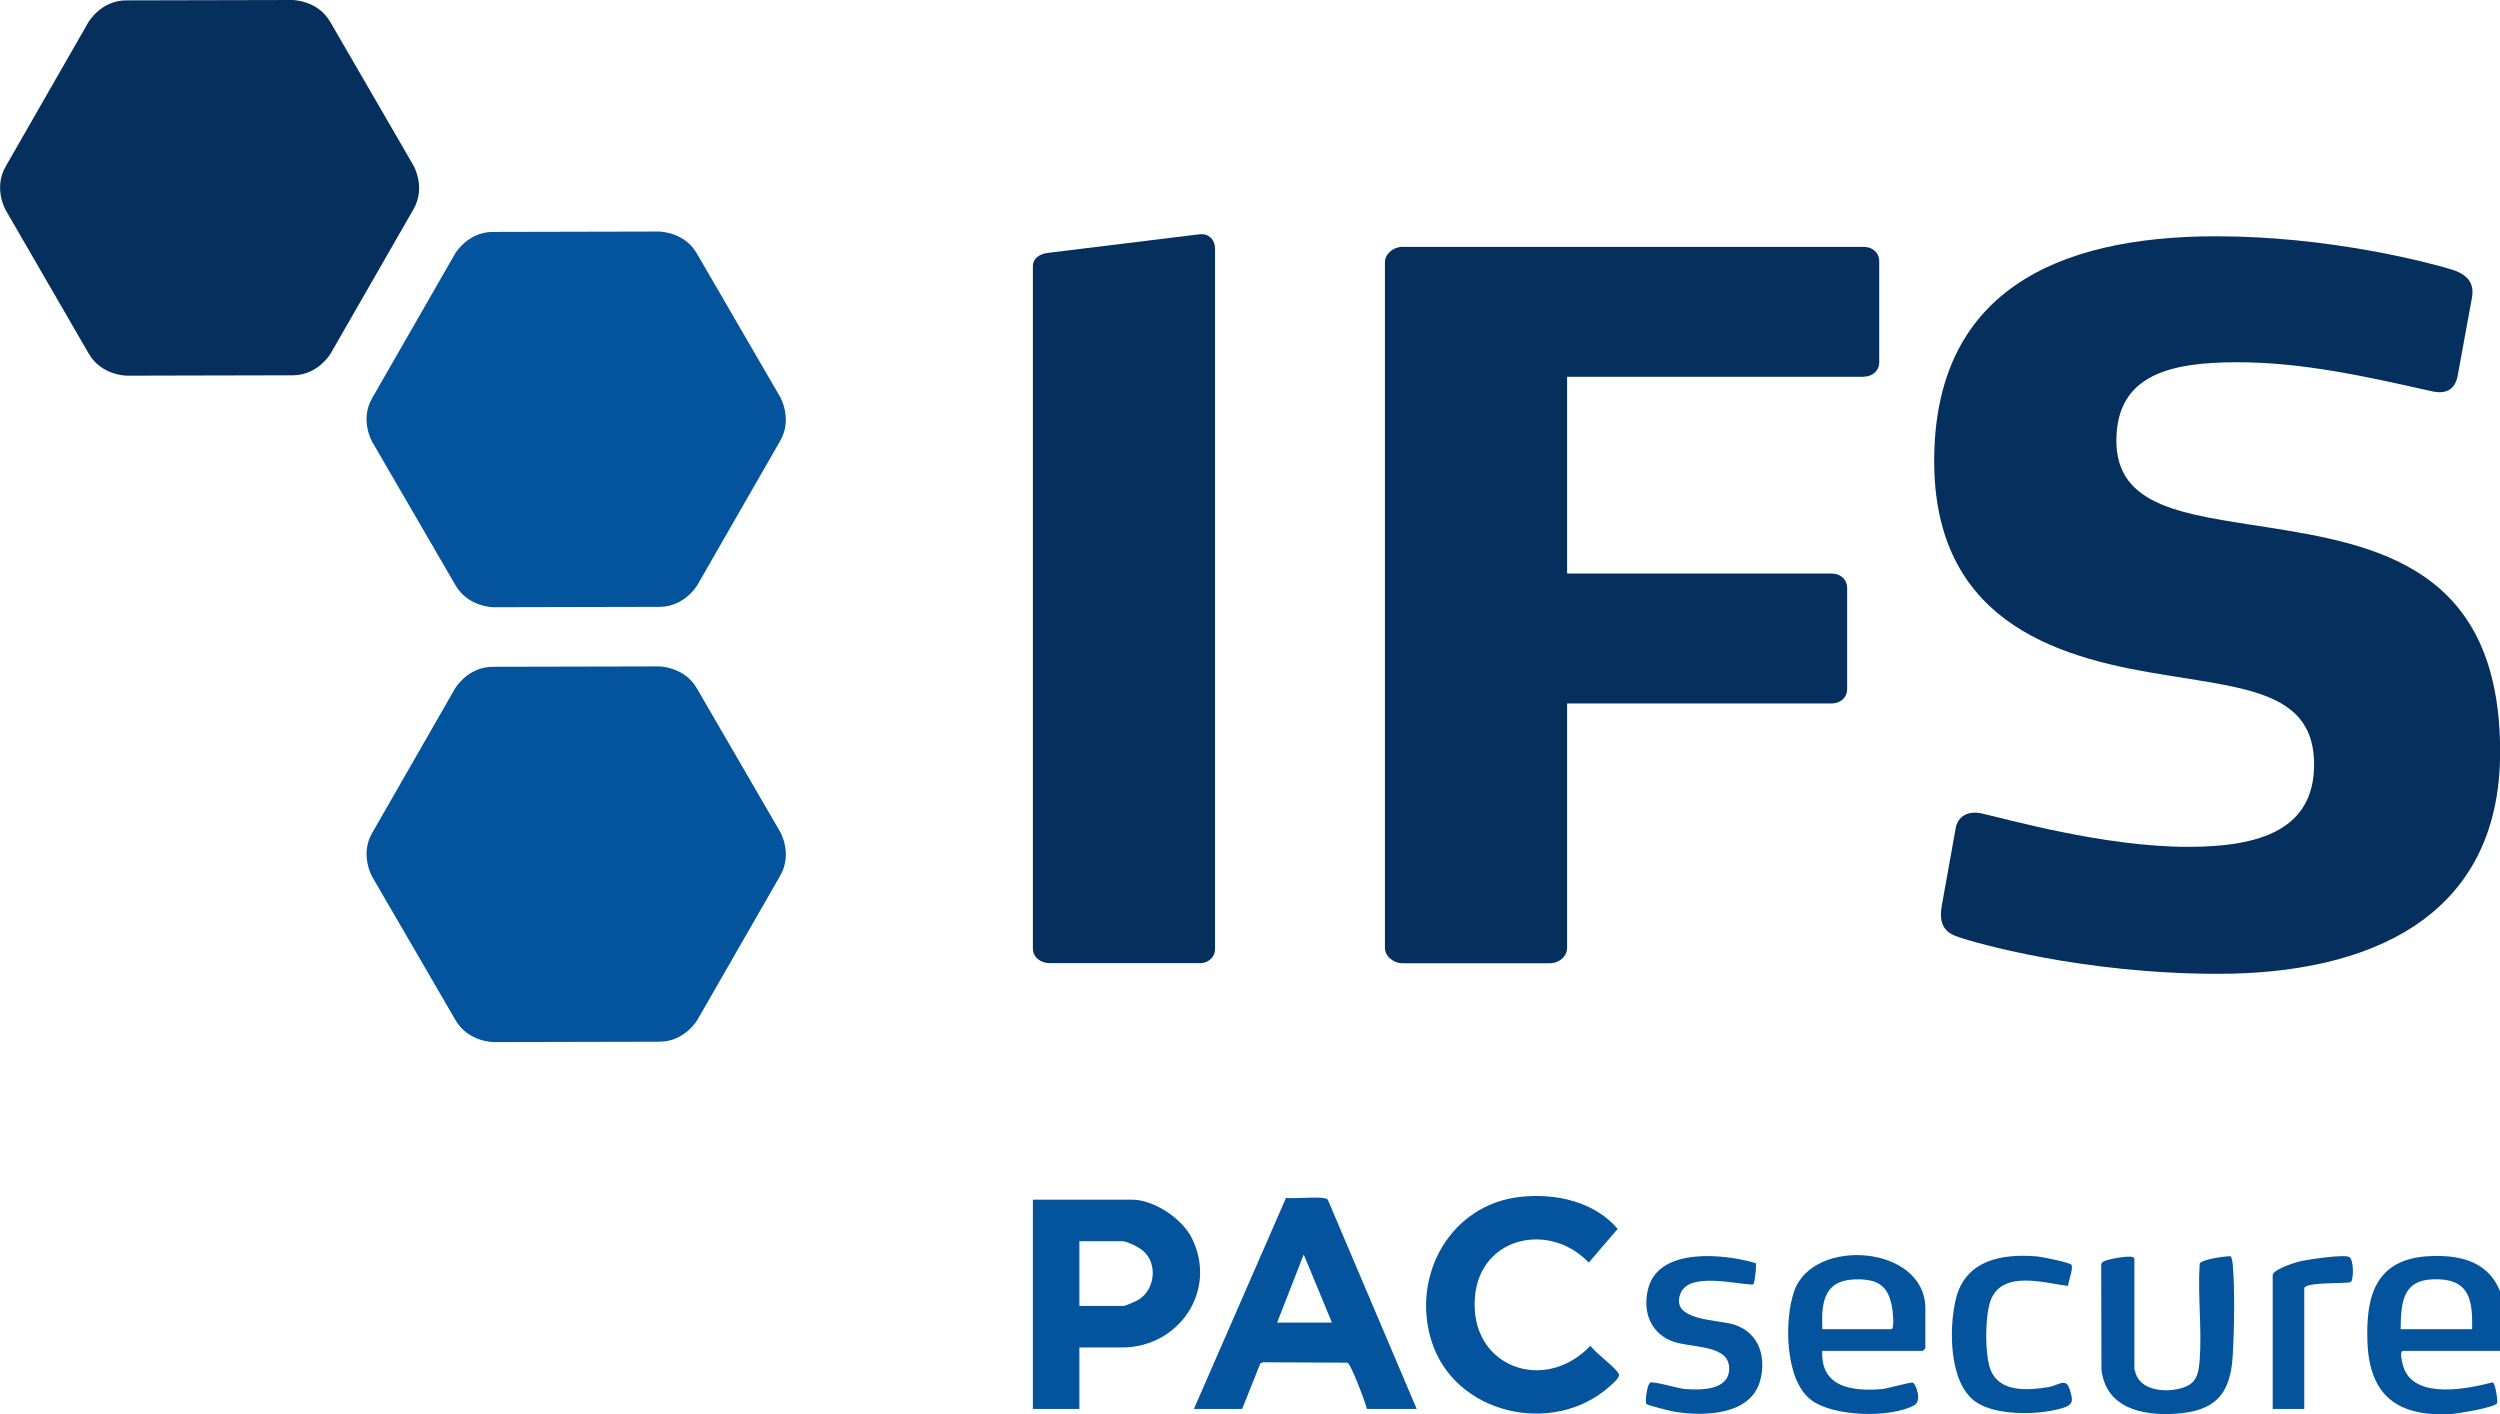<?xml version="1.0" encoding="UTF-8"?>
<svg id="Ebene_1" xmlns="http://www.w3.org/2000/svg" xmlns:x="http://ns.adobe.com/Extensibility/1.0/" version="1.1" viewBox="0 0 201.04 113.73">
  <!-- Generator: Adobe Illustrator 29.5.1, SVG Export Plug-In . SVG Version: 2.1.0 Build 141)  -->
  <defs>
    <style>
      .st0 {
        fill: #03549c;
      }

      .st1 {
        fill: #05305e;
      }
    </style>
  </defs>
  <g>
    <path class="st1" d="M7.1,1.8S8.11.03,10.14.03l13.36-.03s2.03,0,3.05,1.75l6.7,11.56s1.02,1.75,0,3.52l-6.65,11.58s-1.01,1.76-3.04,1.77l-13.36.03s-2.03,0-3.05-1.75L.46,16.9s-1.02-1.76,0-3.52L7.1,1.8h0Z"/>
    <path class="st1" d="M96.47,77.45h-12.08c-.7,0-1.33-.47-1.33-1.17V21.41c0-.63.54-1.02,1.33-1.09l12.08-1.48c.85-.08,1.24.55,1.24,1.17v56.28c0,.7-.55,1.17-1.24,1.17h0Z"/>
    <path class="st1" d="M149.87,30.3h-23.85v15.82h21.28c.7,0,1.24.47,1.24,1.17v8.11c0,.7-.54,1.17-1.24,1.17h-21.28v19.64c0,.7-.63,1.25-1.4,1.25h-11.85c-.7,0-1.4-.55-1.4-1.25V21.1c0-.7.7-1.25,1.4-1.25h37.1c.71,0,1.25.47,1.25,1.17v8.1c0,.7-.55,1.17-1.25,1.17h0Z"/>
    <path class="st1" d="M178.36,78.31c-10.91,0-19.56-2.5-20.88-2.96-.93-.31-1.64-.86-1.32-2.57l1.09-6.08c.16-1.17,1.17-1.56,2.26-1.25,1.8.39,9.67,2.65,16.45,2.65,5.84,0,10.13-1.41,10.13-6.63,0-5.69-5.22-6.08-11.84-7.17-7.88-1.25-18.71-3.74-18.71-17.22s9.66-18.08,22.68-18.08c9.12,0,17.07,2.11,18.86,2.65,1.02.31,1.95.86,1.71,2.26l-1.17,6.39c-.15.7-.62,1.48-2.03,1.17-5.22-1.17-10.36-2.34-15.66-2.34s-9.74.94-9.74,6.31,5.54,5.92,12,6.94c8.96,1.4,18.86,3.27,18.86,18.08,0,13.48-10.75,17.85-22.69,17.85h0Z"/>
    <path class="st0" d="M36.58,55.39s1.01-1.76,3.04-1.77l13.36-.03s2.03,0,3.05,1.75l6.71,11.56s1.02,1.75,0,3.52l-6.65,11.58s-1.01,1.76-3.04,1.77l-13.36.03s-2.03,0-3.05-1.75l-6.71-11.55s-1.02-1.76,0-3.52l6.65-11.59h0Z"/>
    <path class="st0" d="M36.58,20.42s1.01-1.76,3.04-1.77l13.36-.03s2.03,0,3.05,1.75l6.71,11.56s1.02,1.76,0,3.52l-6.65,11.58s-1.01,1.76-3.04,1.77l-13.36.03s-2.03,0-3.05-1.75l-6.71-11.55s-1.02-1.76,0-3.52l6.65-11.58h0Z"/>
  </g>
  <g>
    <path class="st0" d="M113.93,113.3h-4.01c-.12-.54-1.29-3.63-1.56-3.72l-6.8-.03-.21.09-1.46,3.66h-3.88l7.41-16.98c.57.12,3.08-.18,3.35.14l7.15,16.83h.01ZM107.11,106.36l-2.27-5.48-2.14,5.48h4.41Z"/>
    <path class="st0" d="M86.8,108.36v4.94h-3.74v-16.83h7.95c1.77,0,4.03,1.5,4.82,3.07,2.12,4.22-1,8.82-5.62,8.82,0,0-3.41,0-3.41,0ZM86.8,105.02h3.54c.17,0,1.03-.39,1.23-.51,1.31-.81,1.54-2.88.38-3.9-.35-.31-1.3-.8-1.74-.8h-3.41v5.21Z"/>
    <path class="st0" d="M122.32,96.24c2.8-.29,5.88.38,7.77,2.58l-2.33,2.71c-3.15-3.31-8.73-2.09-9.15,2.75-.49,5.62,5.56,7.86,9.29,3.94.44.64,1.98,1.69,2.28,2.27.14.26-.53.81-.74,1-4.54,4.06-12.51,2.26-14.34-3.7-1.62-5.29,1.59-10.98,7.23-11.55h0Z"/>
    <path class="st0" d="M201.34,108.63h-8.09c-.37,0,0,1.28.1,1.5,1.02,2.39,5.13,1.55,7.1,1.03.2.04.42,1.4.36,1.66-.09.36-3.19.86-3.68.89-4.28.24-6.59-1.43-6.75-5.8-.14-3.73.68-6.64,4.88-6.89,5.32-.32,6.73,2.78,6.09,7.62h-.01ZM198.8,106.89c.03-2.09-.1-3.89-2.6-4.01-2.9-.14-3.13,1.56-3.15,4.01h5.75Z"/>
    <path class="st0" d="M146.54,108.63c-.15,2.94,2.42,3.26,4.75,3.08.49-.04,2.35-.58,2.52-.53.24.07.79,1.47.12,1.83-1.95,1.04-6.52.93-8.31-.45-2.11-1.62-2.15-6.49-1.32-8.78,1.57-4.33,10.53-3.63,10.53,1.44v3.21s-.19.2-.2.2c0,0-8.09,0-8.09,0ZM146.54,106.89h5.55c.29,0,.11-1.53.06-1.79-.3-1.58-.98-2.17-2.59-2.22-2.78-.08-3.13,1.6-3.01,4.01h-.01Z"/>
    <path class="st0" d="M171.67,110.16c.27,1.64,2.33,1.84,3.64,1.5s1.48-1.07,1.58-2.3c.19-2.49-.17-5.22,0-7.74.12-.35,2.08-.61,2.5-.6.08.18.13.38.15.58.19,2,.13,5.45,0,7.49-.19,3.11-1.48,4.4-4.62,4.6-2.65.17-5.57-.46-5.93-3.55l-.02-8.4c0-.18.09-.23.22-.31.26-.16,2.45-.61,2.45-.22v8.95h.02Z"/>
    <path class="st0" d="M141.18,101.56c.1.11-.07,1.64-.2,1.74-1.41-.02-5.13-1.02-5.83.69-.93,2.26,3.07,2.11,4.34,2.54,1.98.66,2.57,2.62,2.05,4.51-.76,2.76-4.47,2.87-6.79,2.5-.32-.05-2.27-.51-2.36-.65-.12-.19.07-1.62.33-1.71.32-.11,2.2.47,2.79.52,1.22.1,3.46.11,3.54-1.54.12-2.15-3.18-1.69-4.72-2.36-1.72-.75-2.25-2.51-1.77-4.25.9-3.26,6.11-2.72,8.61-1.98h.01Z"/>
    <path class="st0" d="M166.57,101.7c.19.3-.25,1.31-.26,1.71-1.89-.23-5.14-1.25-6.16.99-.55,1.2-.57,4.64-.04,5.84.78,1.77,3.03,1.56,4.64,1.3.74-.12,1.37-.77,1.67.14.31.97.35,1.28-.63,1.57-1.85.55-5.33.62-6.94-.54-2.14-1.53-2.13-5.93-1.57-8.24.76-3.15,3.71-3.68,6.56-3.43.37.03,2.62.49,2.74.67h0Z"/>
    <path class="st0" d="M185.3,113.3h-2.54v-10.75c0-.44,1.71-1,2.11-1.1.66-.16,3.58-.6,4.04-.37.4.2.35,1.87.14,2.01-.24.17-3.75-.04-3.75.53v9.69h0Z"/>
  </g>
</svg>